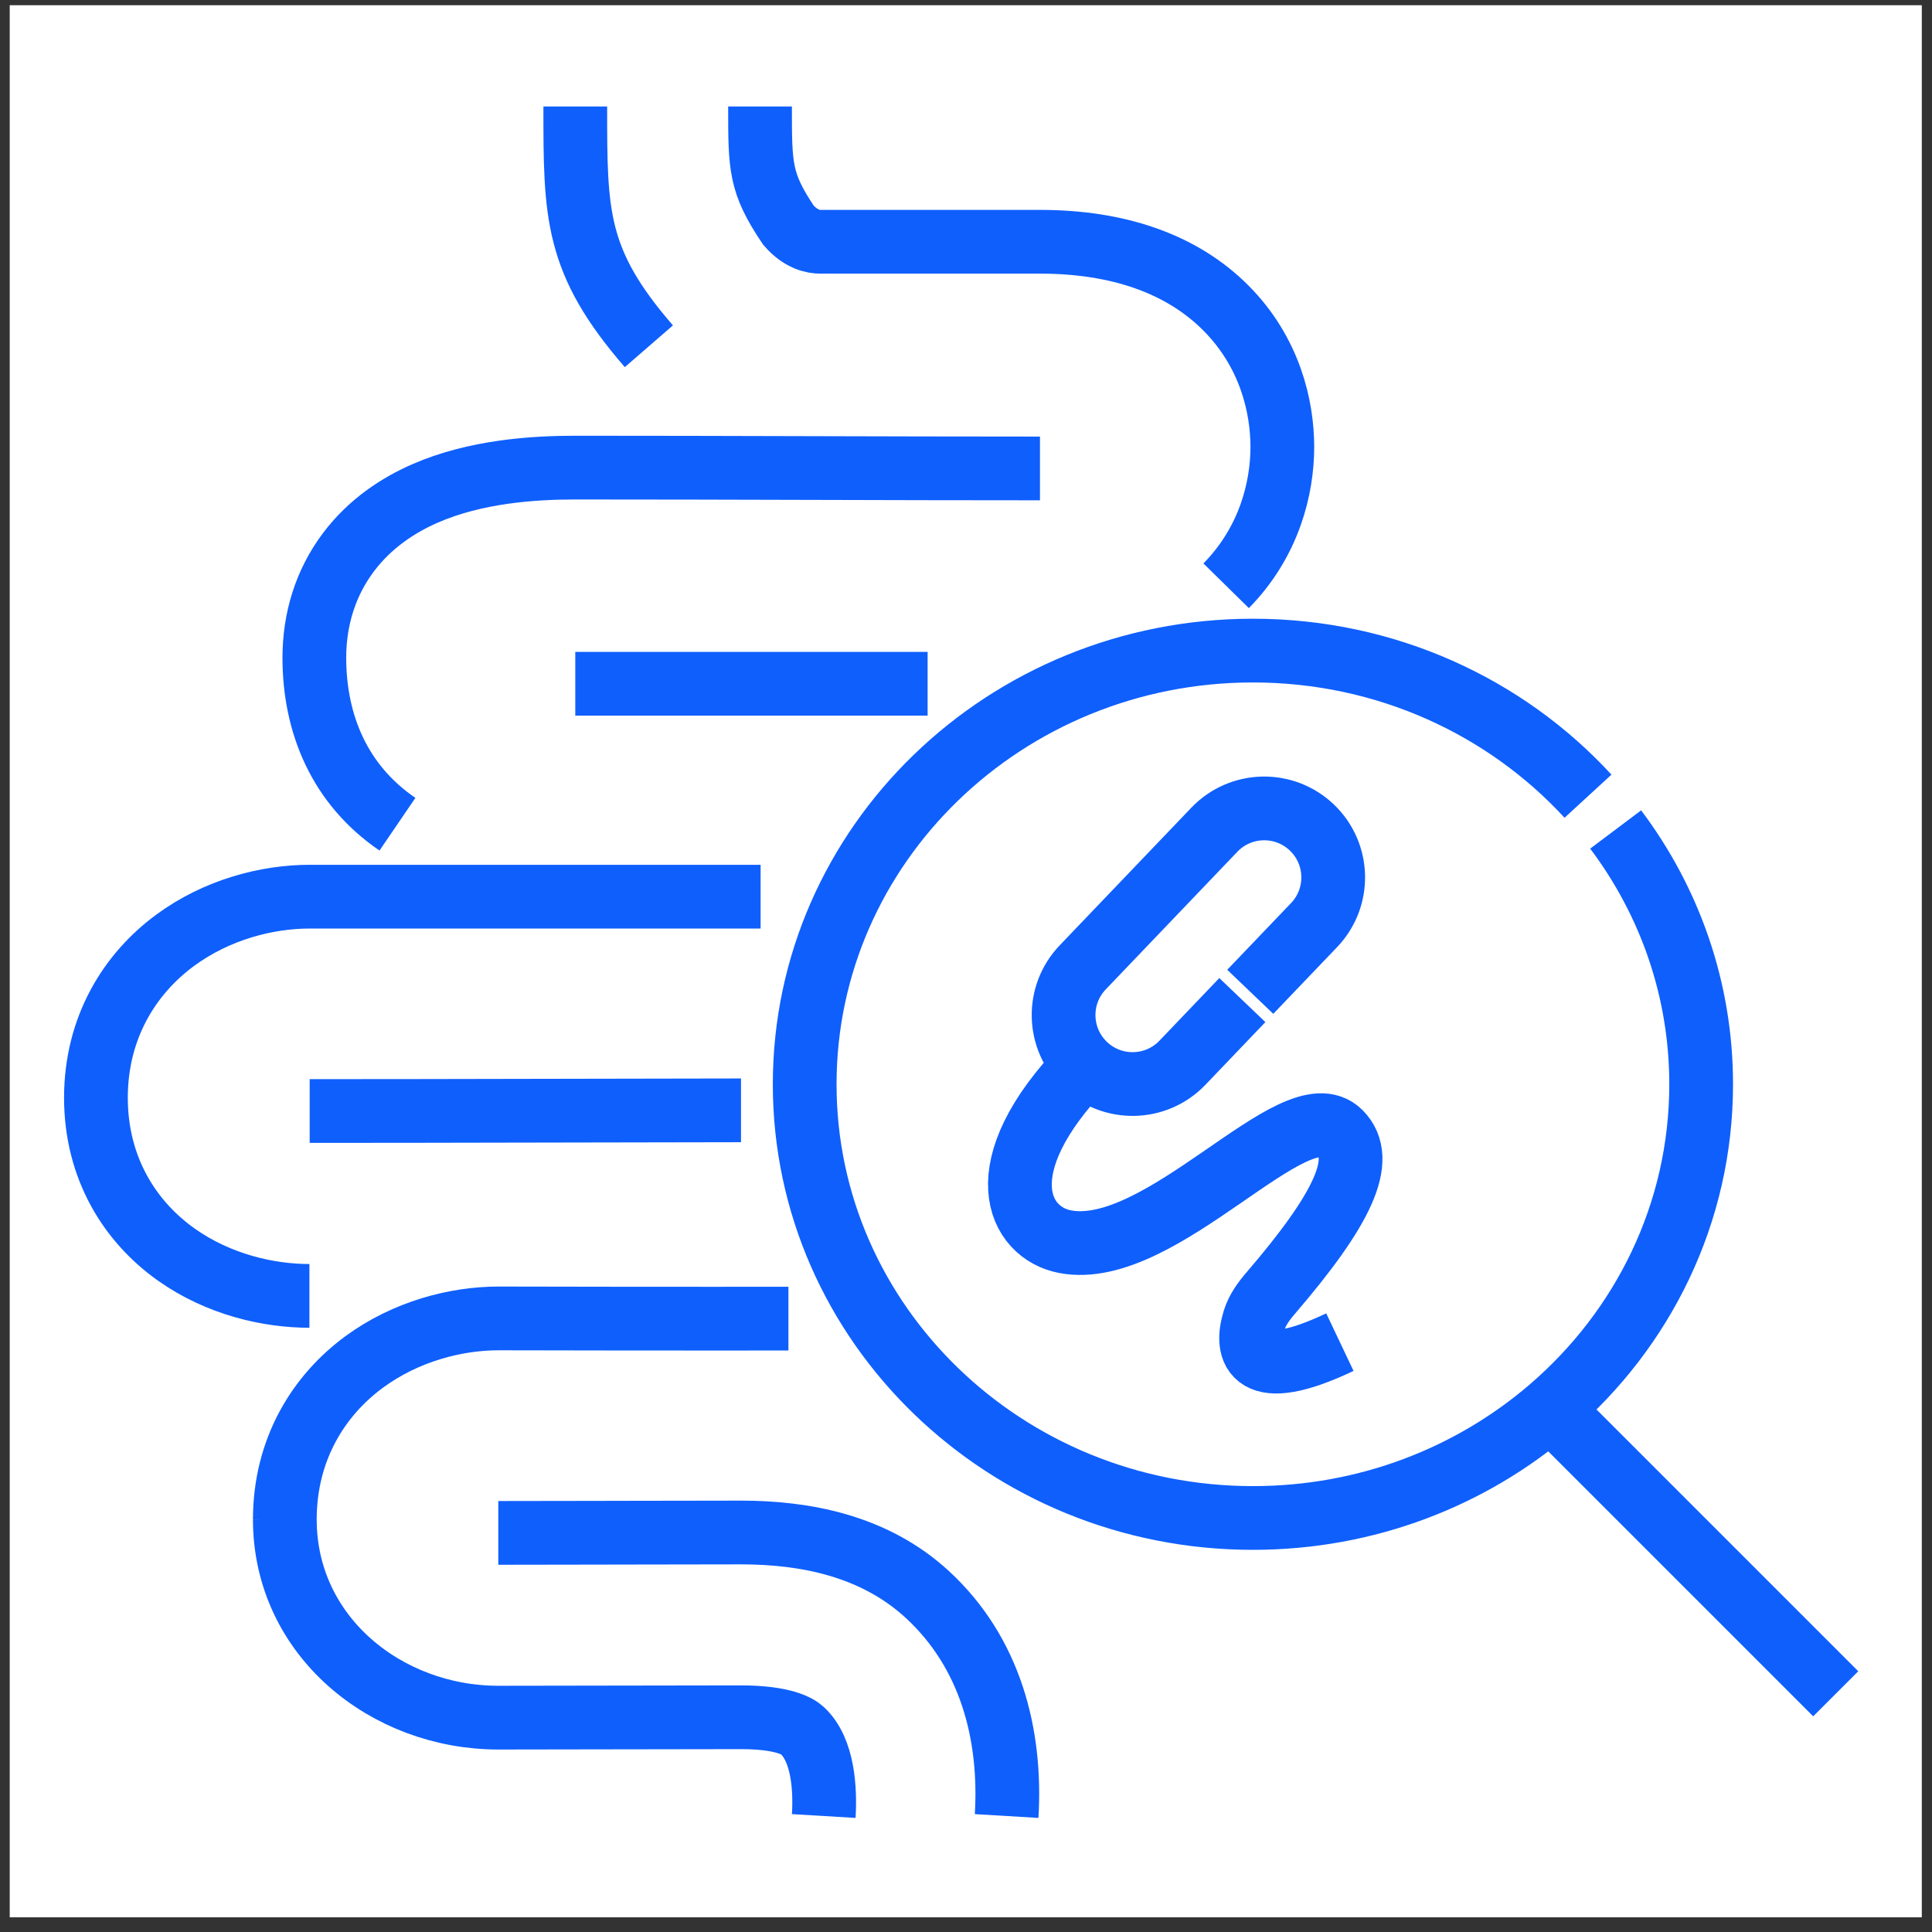 <svg xmlns="http://www.w3.org/2000/svg" width="97" height="97" viewBox="0 0 97 97" fill="none"><rect x="0" y="0" width="97" height="97" fill="#333333" stroke="none"/><rect width="96" height="96" transform="translate(0.488 0.262)" fill="white"></rect><path d="M61.561 29.41C63.727 27.207 64.382 24.503 64.382 22.44C64.382 20.407 63.756 17.696 61.571 15.487C59.342 13.234 56.123 12.138 52.214 12.138H41.175C40.862 12.138 40.222 12.04 39.585 11.306C38.159 9.18 38.159 8.404 38.159 5.347M46.573 34.328H28.883M37.204 55.747C35.183 55.747 30.66 55.757 26.2 55.767C22.649 55.775 19.099 55.781 15.548 55.781M14.3 76.284L14.3 76.297C14.307 82.156 19.401 86.238 25.018 86.238C29.081 86.238 33.143 86.219 37.205 86.219C39.338 86.219 40.062 86.681 40.277 86.88C41.342 87.865 41.437 89.859 41.358 91.177M14.3 76.284L14.3 76.287M14.3 76.284C14.305 72.729 16.026 70.041 18.279 68.384C20.379 66.84 22.896 66.194 25.031 66.194C26.808 66.194 28.585 66.198 30.362 66.203L30.989 66.204C33.087 66.209 38.417 66.205 39.585 66.205M15.535 65.063C13.486 65.063 10.985 64.496 8.862 62.996C6.563 61.371 4.821 58.694 4.816 55.121V55.109C4.821 51.554 6.542 48.865 8.796 47.208C10.896 45.664 13.413 45.019 15.548 45.019H38.188M19.955 41.381C17.042 39.396 15.786 36.337 15.782 33.033V33.022C15.784 31.073 16.348 29.256 17.488 27.735C18.587 26.27 20.016 25.352 21.342 24.773C23.876 23.666 26.781 23.477 28.883 23.477C36.66 23.477 44.437 23.519 52.214 23.519M50.54 91.177C50.785 87.072 49.726 82.981 46.573 80.068C43.886 77.584 40.379 76.942 37.205 76.942C35.185 76.942 33.034 76.947 30.942 76.952L30.246 76.954C28.503 76.958 26.761 76.962 25.018 76.962M28.883 5.347V5.386C28.883 10.762 28.883 13.125 32.578 17.385M77.848 70.721C82.487 66.733 85.41 60.916 85.41 54.439C85.41 49.658 83.818 45.237 81.118 41.646M77.848 70.721C73.874 74.138 68.64 76.213 62.906 76.213C50.477 76.213 40.401 66.465 40.401 54.439C40.401 42.413 50.477 32.664 62.906 32.664C69.597 32.664 75.606 35.49 79.729 39.975M77.848 70.721L92.167 85.04M54.47 53.466C49.44 58.668 51.146 61.898 53.473 62.341C58.33 63.266 65.026 54.63 67.272 56.861C68.628 58.209 67.395 60.736 63.799 64.922C63.451 65.327 63.129 65.767 62.971 66.277C62.494 67.816 62.891 69.464 67.272 67.385M54.47 53.466C53.087 52.144 53.038 49.952 54.36 48.569L60.969 41.658C62.291 40.276 64.484 40.227 65.867 41.549C67.249 42.871 67.298 45.064 65.976 46.446L62.772 49.796M54.47 53.466C55.852 54.788 58.045 54.739 59.367 53.357L62.375 50.211" stroke="#0F5FFD" stroke-width="3.2"></path></svg>